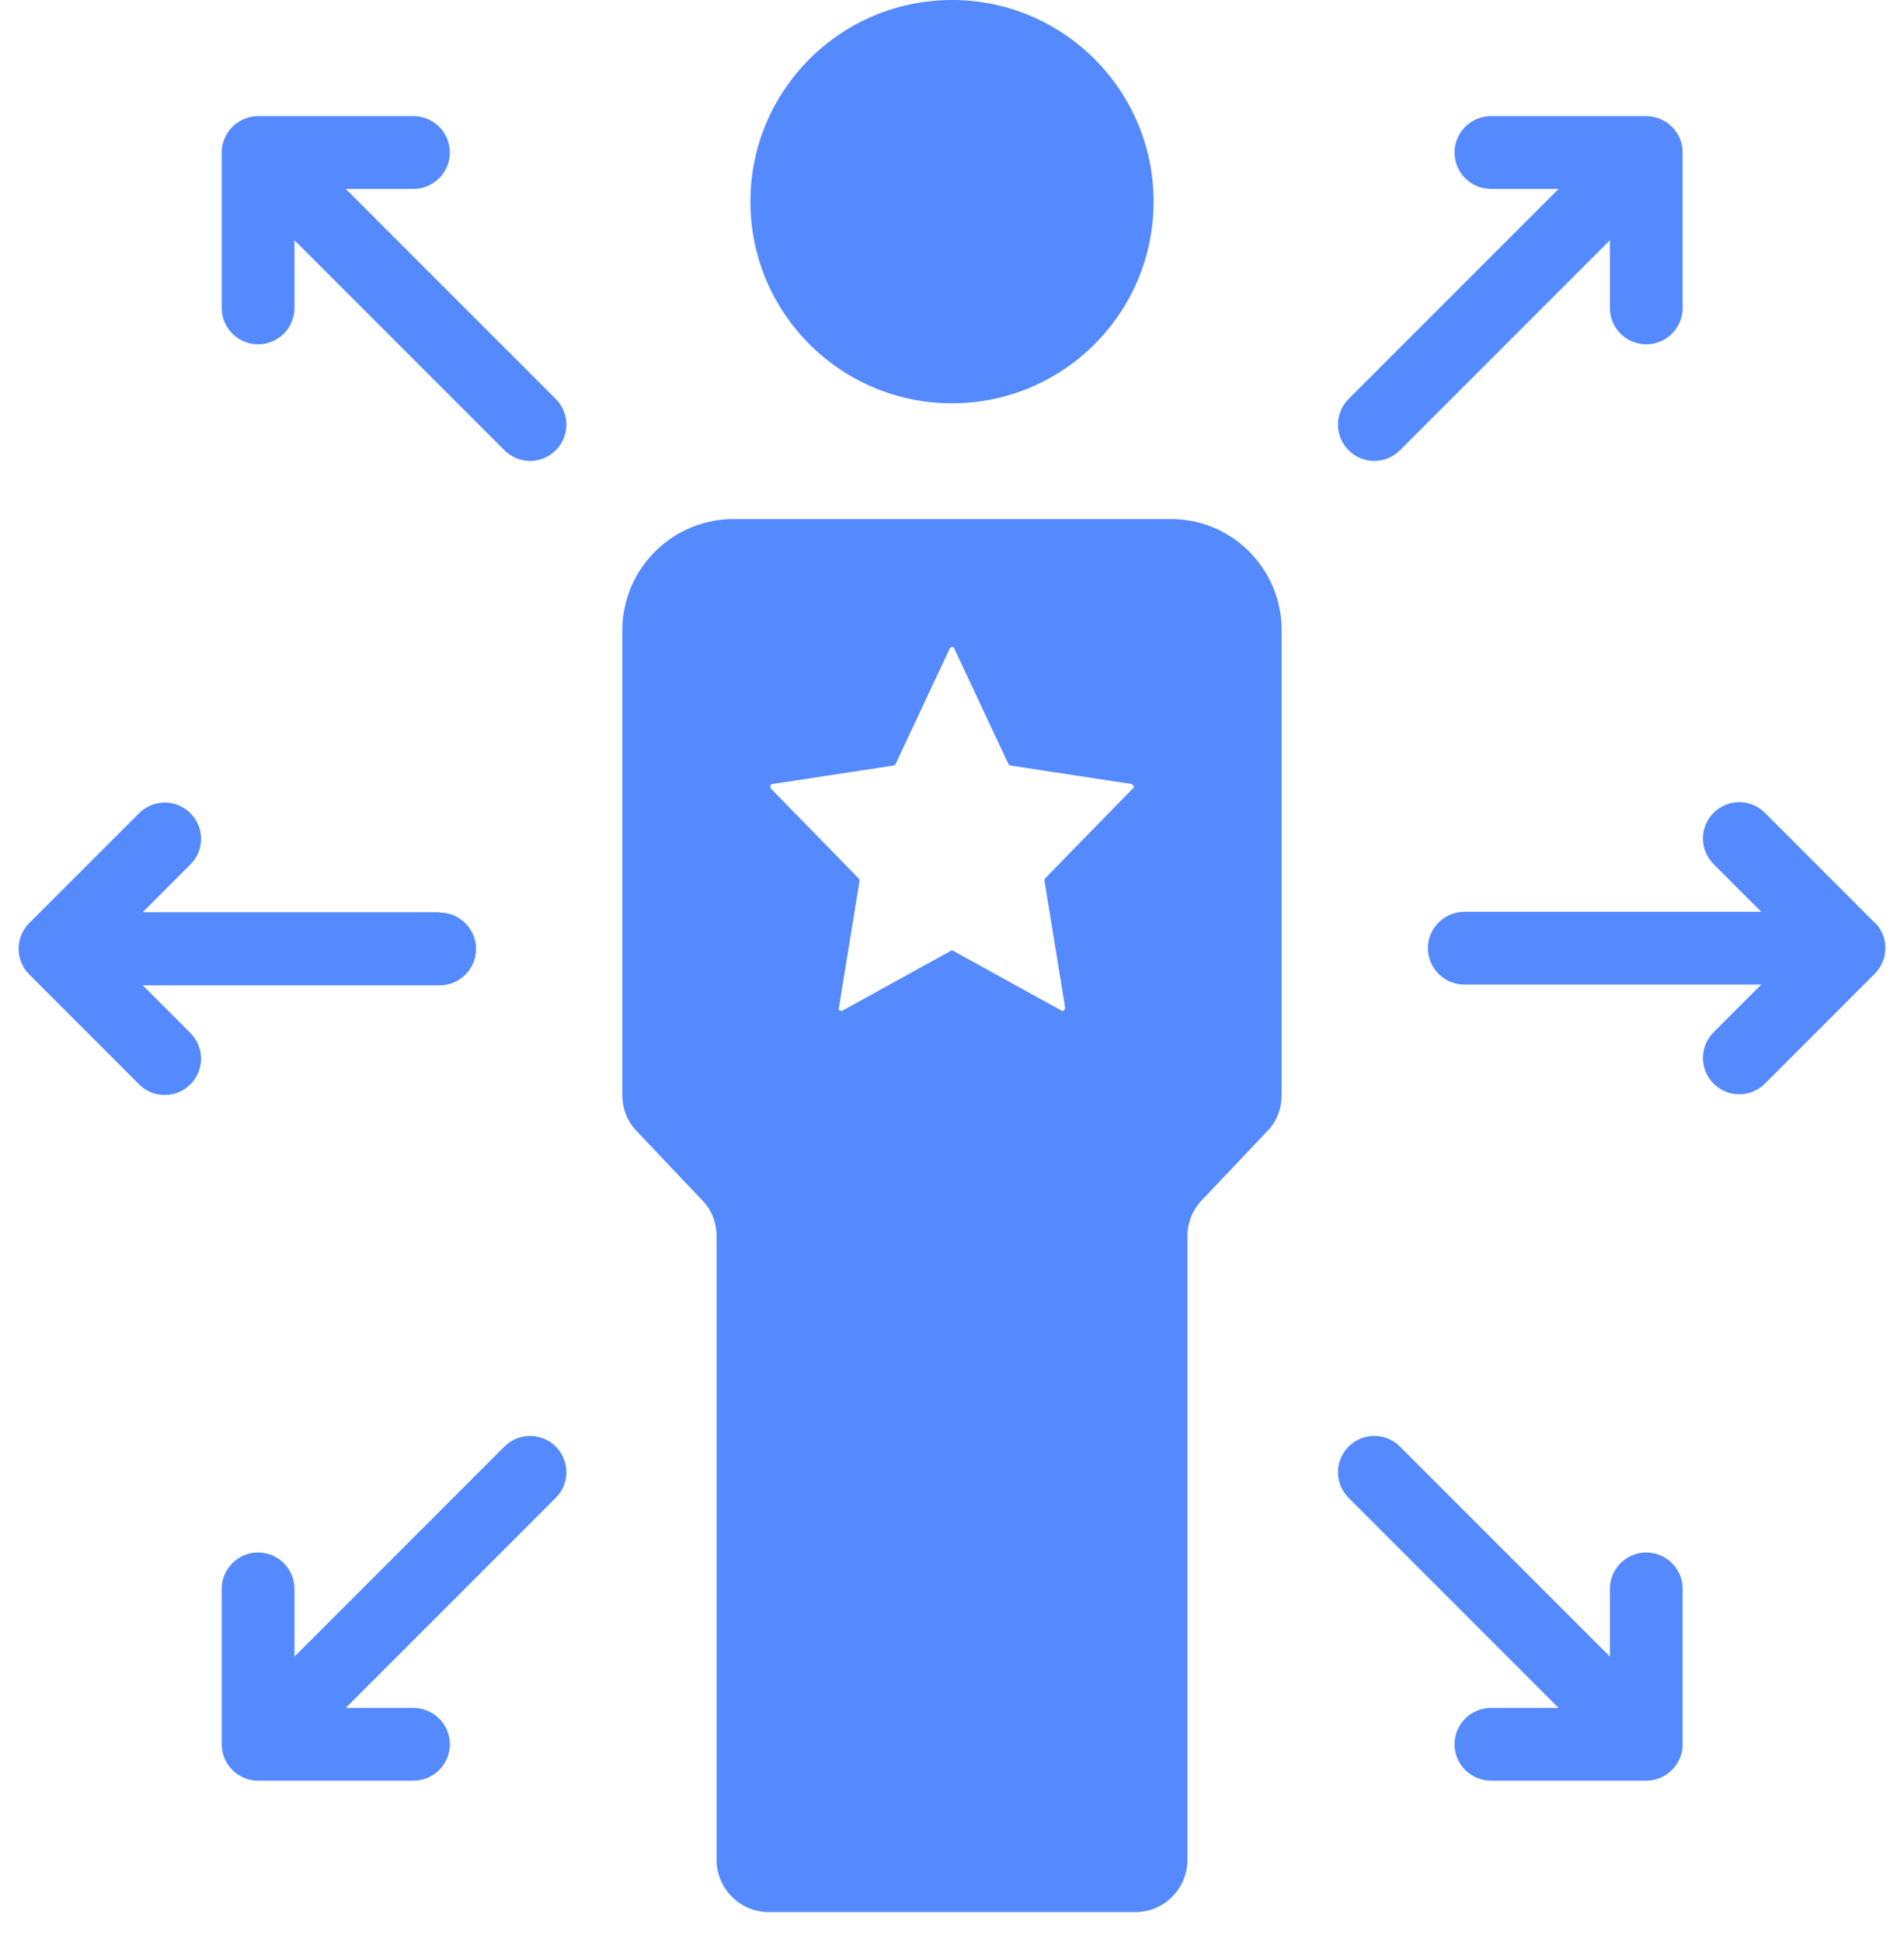 <svg width="51" height="52" viewBox="0 0 51 52" fill="none" xmlns="http://www.w3.org/2000/svg">
<path d="M50.217 24.708L47.274 21.764C46.894 21.384 46.28 21.384 45.9 21.764C45.52 22.144 45.52 22.758 45.9 23.138L47.176 24.415H39.223C38.687 24.415 38.248 24.854 38.248 25.39C38.248 25.926 38.687 26.364 39.223 26.364H47.176L45.9 27.641C45.52 28.021 45.52 28.636 45.9 29.016C46.28 29.396 46.894 29.396 47.274 29.016L50.217 26.072C50.597 25.692 50.597 25.078 50.217 24.698V24.708Z" fill="#558AFF"/>
<path d="M44.096 3.109H39.935C39.399 3.109 38.96 3.548 38.96 4.084C38.96 4.62 39.399 5.059 39.935 5.059H41.748L36.124 10.682C35.744 11.062 35.744 11.676 36.124 12.057C36.504 12.437 37.118 12.437 37.498 12.057L43.122 6.433V8.246C43.122 8.782 43.56 9.22 44.096 9.22C44.633 9.22 45.071 8.782 45.071 8.246V4.084C45.071 3.548 44.633 3.109 44.096 3.109Z" fill="#558AFF"/>
<path d="M44.096 41.569C43.56 41.569 43.122 42.008 43.122 42.544V44.357L37.498 38.733C37.118 38.353 36.504 38.353 36.124 38.733C35.744 39.113 35.744 39.727 36.124 40.107L41.748 45.731H39.935C39.399 45.731 38.96 46.17 38.96 46.706C38.96 47.242 39.399 47.68 39.935 47.68H44.096C44.633 47.68 45.071 47.242 45.071 46.706V42.544C45.071 42.008 44.633 41.569 44.096 41.569Z" fill="#558AFF"/>
<path d="M11.777 24.425H3.824L5.1 23.148C5.481 22.768 5.481 22.154 5.1 21.774C4.72 21.394 4.106 21.394 3.726 21.774L0.783 24.717C0.403 25.097 0.403 25.712 0.783 26.092L3.726 29.035C4.106 29.415 4.72 29.415 5.1 29.035C5.481 28.655 5.481 28.041 5.1 27.661L3.824 26.384H11.777C12.313 26.384 12.752 25.945 12.752 25.409C12.752 24.873 12.313 24.435 11.777 24.435V24.425Z" fill="#558AFF"/>
<path d="M14.886 10.682L9.262 5.059H11.075C11.611 5.059 12.05 4.62 12.05 4.084C12.05 3.548 11.611 3.109 11.075 3.109H6.913C6.377 3.109 5.939 3.548 5.939 4.084V8.246C5.939 8.782 6.377 9.22 6.913 9.22C7.449 9.22 7.888 8.782 7.888 8.246V6.433L13.512 12.057C13.892 12.437 14.506 12.437 14.886 12.057C15.266 11.676 15.266 11.062 14.886 10.682Z" fill="#558AFF"/>
<path d="M14.886 38.733C14.506 38.353 13.892 38.353 13.512 38.733L7.888 44.357V42.544C7.888 42.008 7.449 41.569 6.913 41.569C6.377 41.569 5.939 42.008 5.939 42.544V46.706C5.939 47.242 6.377 47.68 6.913 47.68H11.075C11.611 47.68 12.05 47.242 12.05 46.706C12.05 46.17 11.611 45.731 11.075 45.731H9.262L14.886 40.107C15.266 39.727 15.266 39.113 14.886 38.733Z" fill="#558AFF"/>
<path d="M25.5 10.799C28.482 10.799 30.9 8.382 30.9 5.4C30.9 2.417 28.482 0 25.5 0C22.518 0 20.1 2.417 20.1 5.4C20.1 8.382 22.518 10.799 25.5 10.799Z" fill="#558AFF"/>
<path d="M31.445 13.899H19.564C17.927 13.947 16.631 15.312 16.67 16.949V29.328C16.67 29.678 16.796 30.01 17.04 30.273L18.824 32.154C19.067 32.407 19.194 32.748 19.194 33.099V49.756C19.174 50.536 19.788 51.179 20.558 51.199H30.442C31.221 51.179 31.826 50.536 31.806 49.756V33.099C31.806 32.748 31.933 32.417 32.176 32.154L33.96 30.273C34.204 30.02 34.33 29.678 34.33 29.328V16.949C34.369 15.312 33.083 13.938 31.436 13.899H31.445ZM30.354 21.101L27.995 23.518C27.995 23.518 27.976 23.558 27.976 23.577L28.531 26.988C28.531 26.988 28.512 27.056 28.483 27.066C28.463 27.066 28.453 27.066 28.444 27.066L25.529 25.458C25.529 25.458 25.49 25.448 25.471 25.458L22.556 27.066C22.556 27.066 22.488 27.066 22.469 27.037C22.469 27.027 22.469 27.008 22.469 26.998L23.024 23.587C23.024 23.587 23.024 23.538 23.005 23.528L20.646 21.111C20.646 21.111 20.617 21.043 20.646 21.014C20.646 21.014 20.666 20.994 20.685 20.994L23.941 20.497C23.941 20.497 23.98 20.478 23.989 20.458L25.442 17.359C25.442 17.359 25.49 17.31 25.529 17.329C25.539 17.329 25.558 17.349 25.558 17.359L27.011 20.458C27.011 20.458 27.04 20.487 27.059 20.497L30.315 20.994C30.315 20.994 30.373 21.033 30.373 21.072C30.373 21.082 30.373 21.101 30.354 21.111V21.101Z" fill="#558AFF"/>
</svg>
